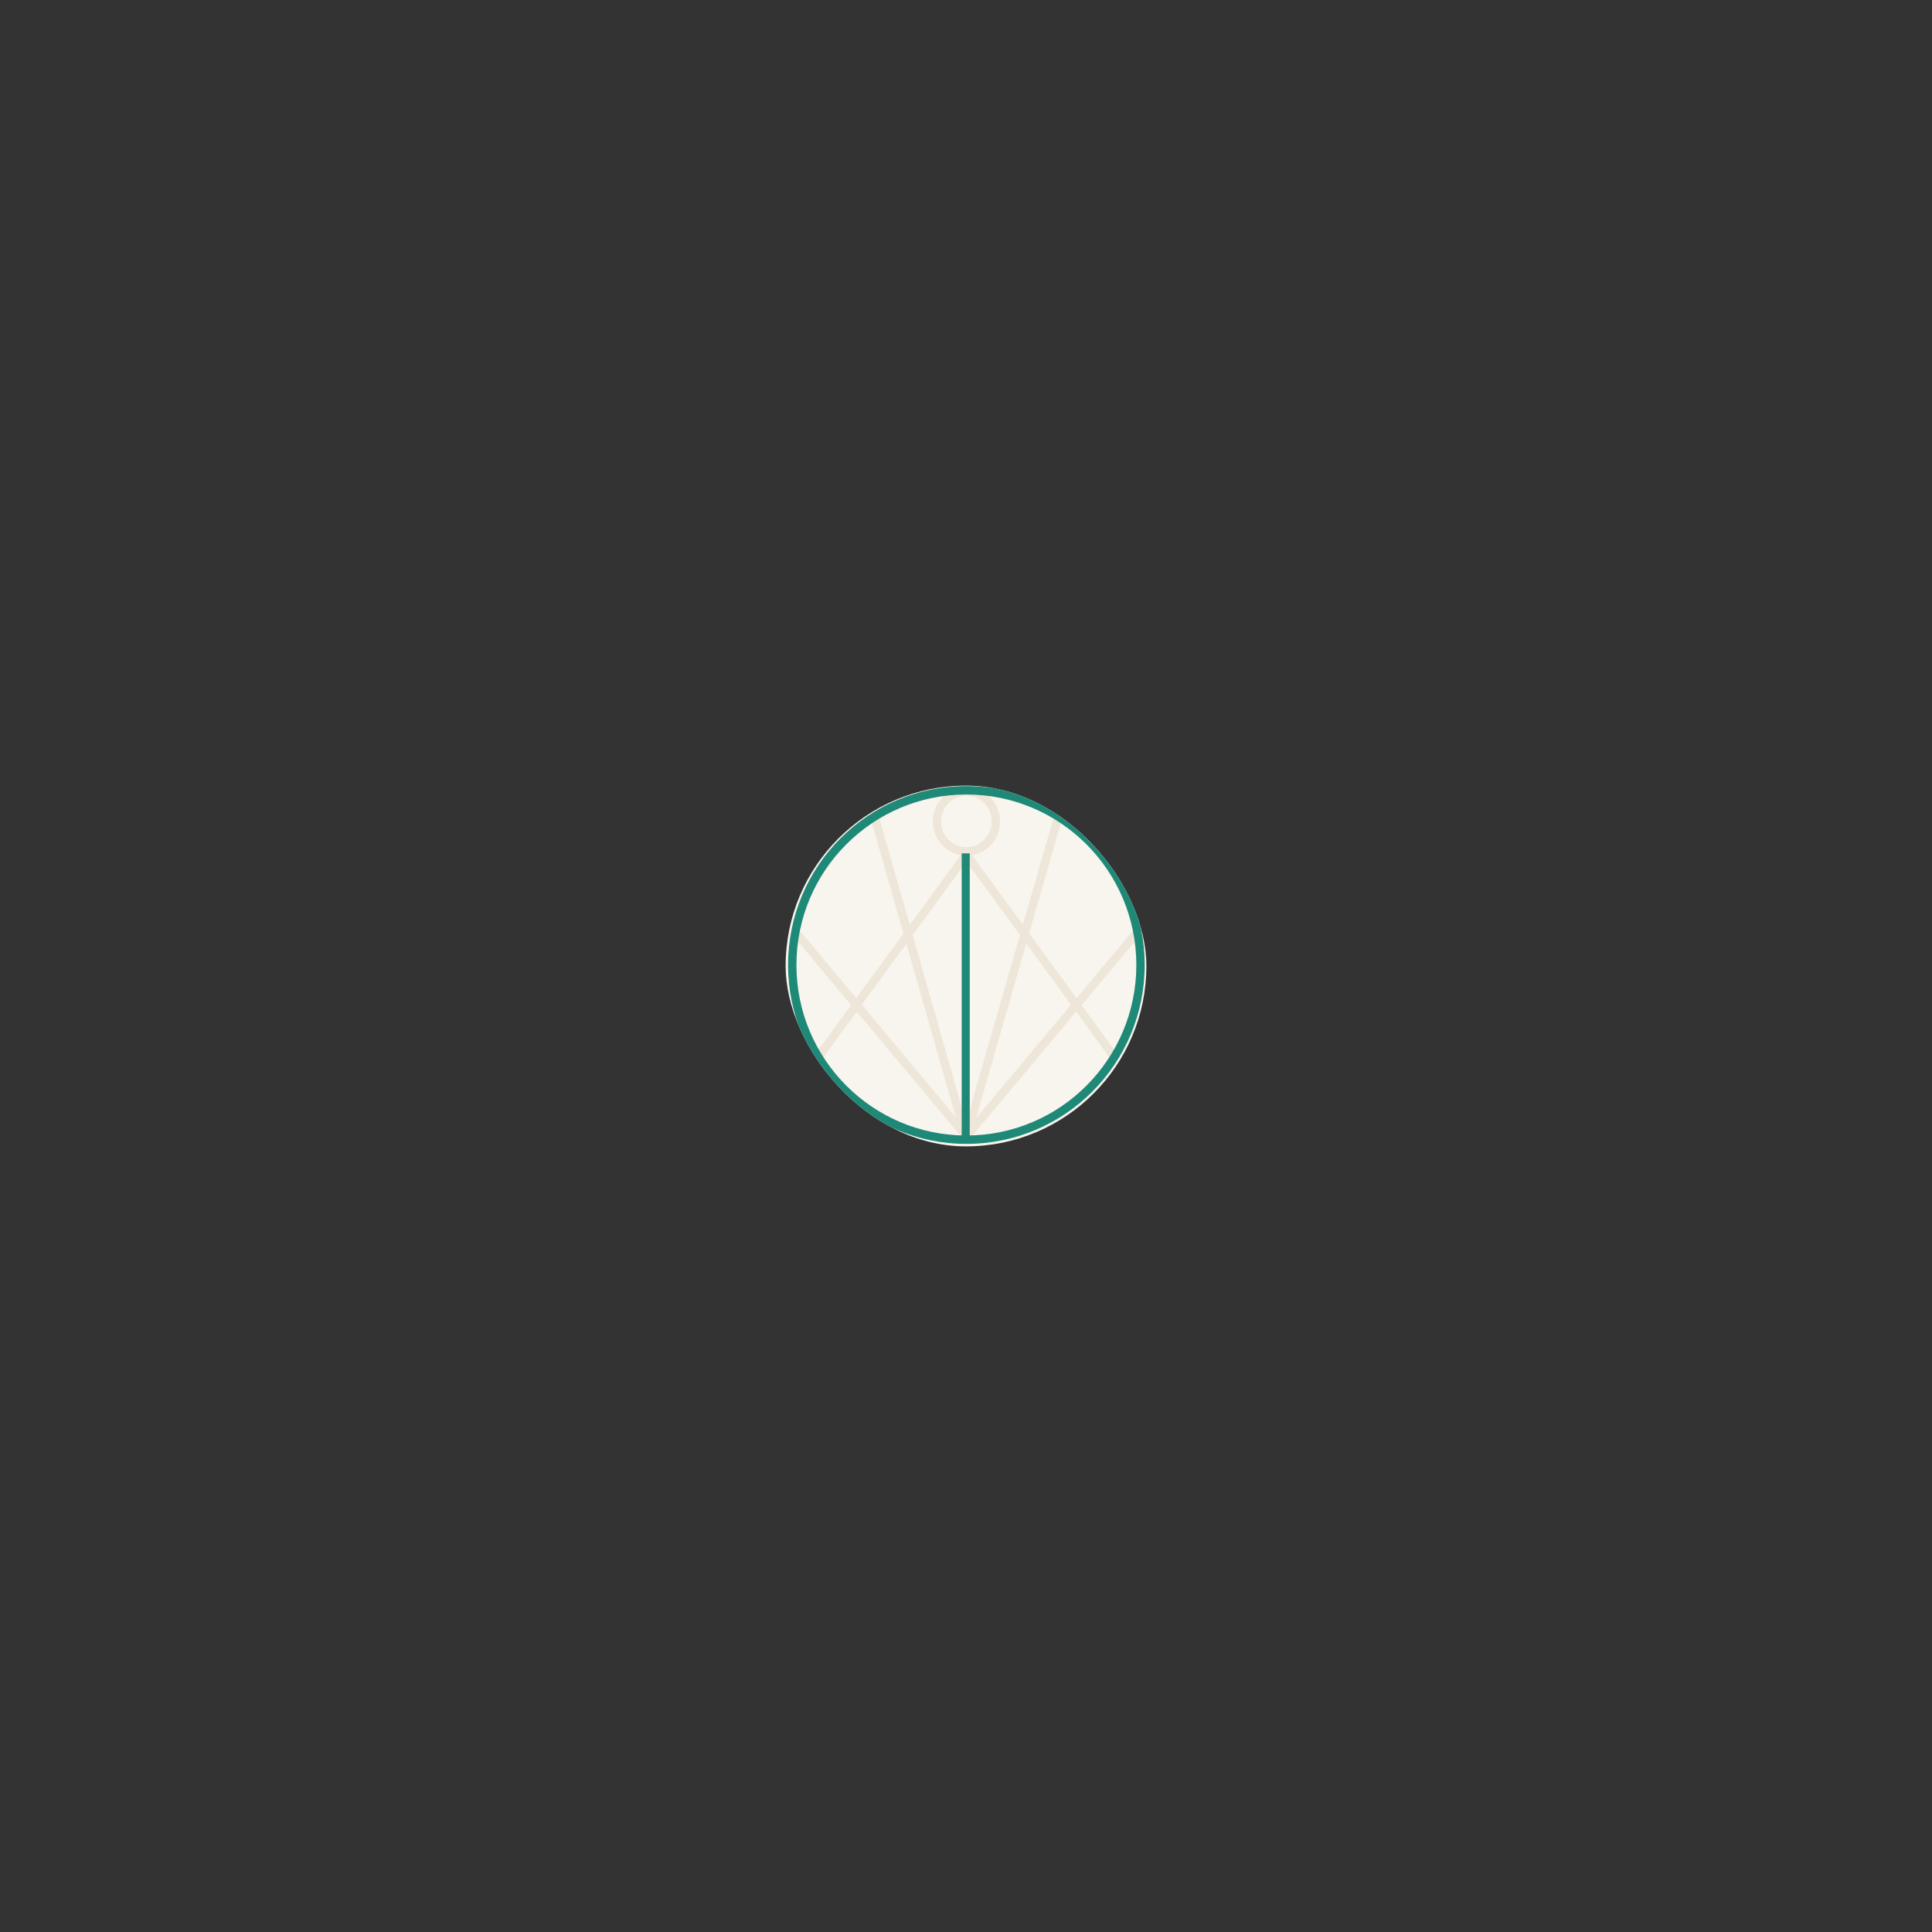 <svg width="482" height="482" viewBox="0 0 482 482" fill="none" xmlns="http://www.w3.org/2000/svg">
<rect x="0" y="0" width="482" height="482" fill="#333333" stroke="none"/>
<g clip-path="url(#clip0_9809_2069)">
<rect x="196" y="196" width="90" height="90" rx="45" fill="#F8F5EF"/>
<path d="M247.415 204.931C247.415 201.381 244.586 198.502 241.096 198.502C237.605 198.502 234.776 201.381 234.776 204.931C234.777 208.48 237.605 211.358 241.096 211.358C244.586 211.358 247.415 208.48 247.415 204.931ZM249.473 204.931C249.473 209.637 245.722 213.452 241.096 213.452C236.47 213.452 232.719 209.637 232.719 204.931C232.719 200.224 236.47 196.409 241.096 196.409C245.722 196.409 249.473 200.224 249.473 204.931Z" fill="#EEE6D8"/>
<path d="M278.648 262.798L276.946 264.003L241.096 214.963L205.245 264.003L203.543 262.798L241.096 211.43L278.648 262.798Z" fill="#EEE6D8"/>
<path d="M241.962 282.888L240.35 284.225L197.477 232.988L199.088 231.652L241.962 282.888Z" fill="#EEE6D8"/>
<path d="M241.964 283.36L239.941 283.934L217.121 203.915L219.144 203.341L241.964 283.36Z" fill="#EEE6D8"/>
<path d="M284.716 232.988L241.842 284.225L240.23 282.888L283.104 231.652L284.716 232.988Z" fill="#EEE6D8"/>
<path d="M265.073 203.911L242.253 283.357L240.23 282.786L263.05 203.341L265.073 203.911Z" fill="#EEE6D8"/>
<path d="M283.496 240.75C283.496 217.258 264.513 198.214 241.096 198.214C217.68 198.214 198.697 217.259 198.697 240.75C198.698 264.242 217.68 283.286 241.096 283.286C264.513 283.286 283.496 264.242 283.496 240.75ZM285.582 240.75C285.582 265.399 265.665 285.38 241.096 285.38C216.528 285.38 196.611 265.399 196.611 240.75C196.611 216.102 216.528 196.12 241.096 196.12C265.665 196.12 285.582 216.102 285.582 240.75Z" fill="#1F8977"/>
<path d="M241.936 212.907V284.42H239.922V212.907H241.936Z" fill="#1F8977"/>
</g>
<defs>
<clipPath id="clip0_9809_2069">
<rect x="196" y="196" width="90" height="90" rx="45" fill="white"/>
</clipPath>
</defs>
</svg>
